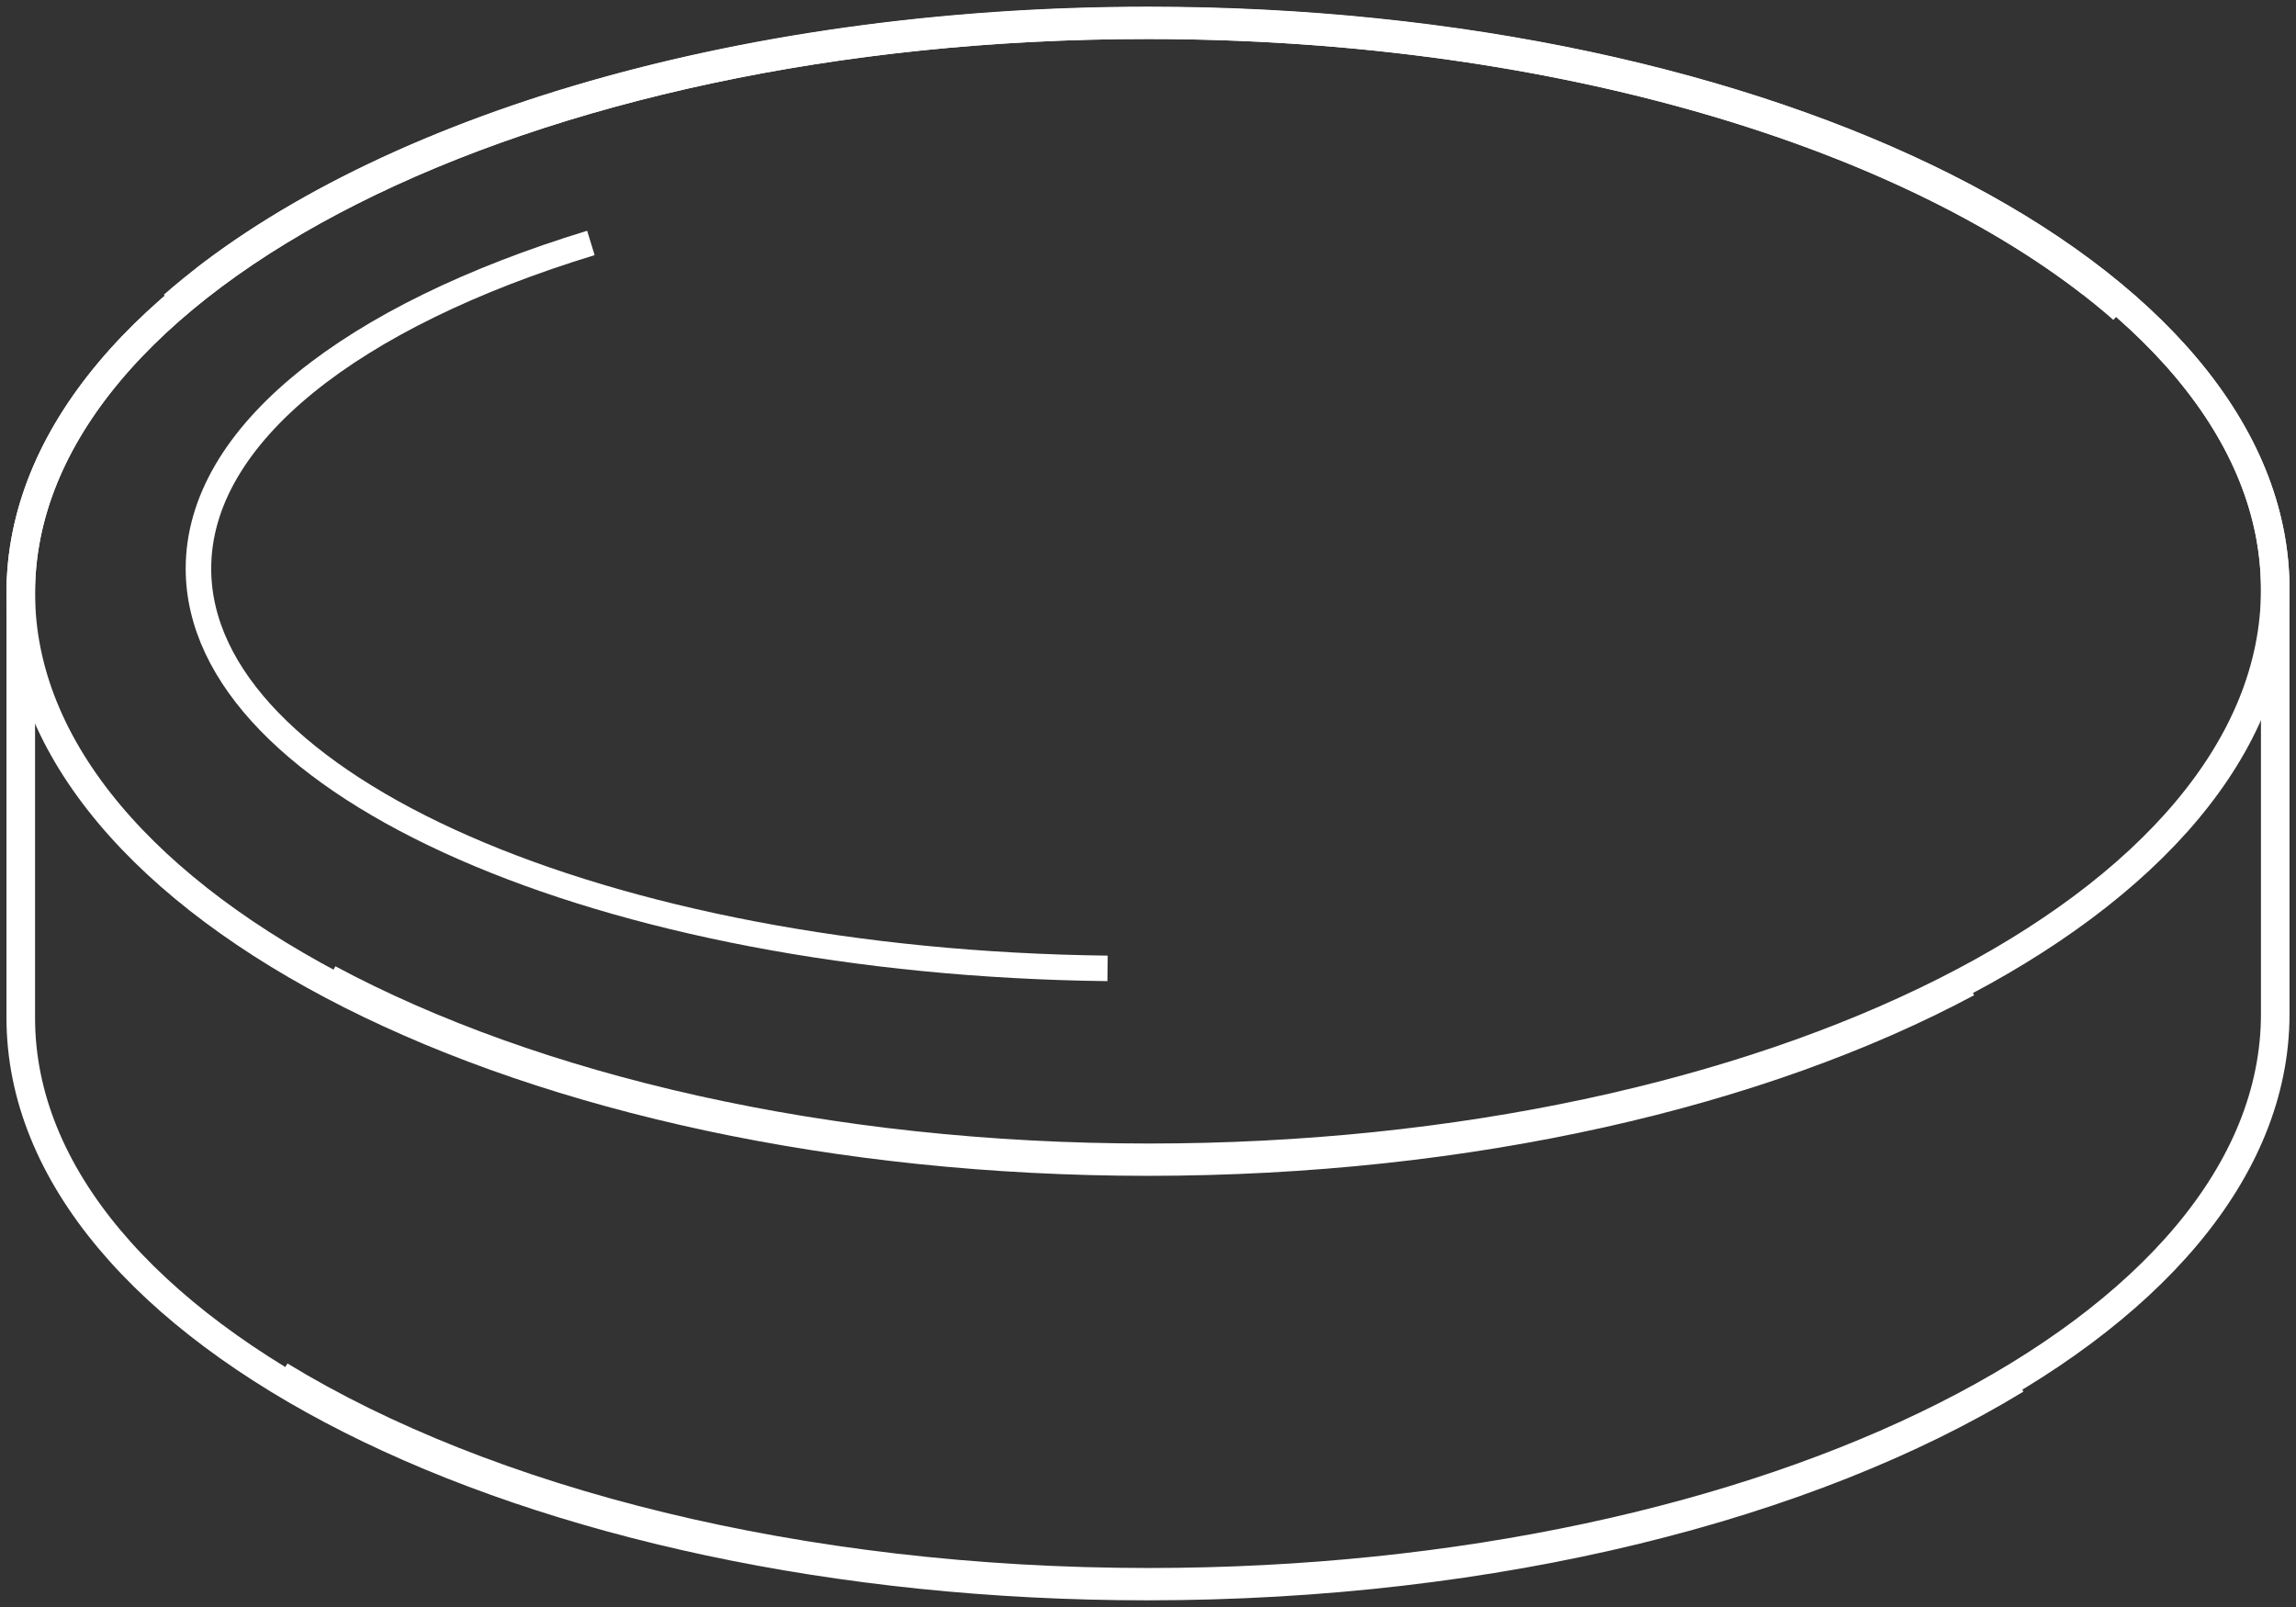 <svg width="90" height="63" viewBox="0 0 90 63" fill="none" xmlns="http://www.w3.org/2000/svg">
<rect x="0" y="0" width="90" height="63" fill="#333333" stroke="none"/>
<g clip-path="url(#clip0_2719_5793)">
<path d="M83.21 12.121C75.591 5.444 61.313 0.969 44.971 0.969C20.588 0.969 0.814 10.933 0.814 23.245V39.901C0.814 52.214 20.588 62.178 44.971 62.178C58.682 62.178 70.924 59.023 79.023 54.078" stroke="white" stroke-width="1.12" stroke-miterlimit="10"/>
<path d="M77.118 38.522C69.063 42.836 57.635 45.537 44.971 45.537C20.588 45.522 0.814 35.543 0.814 23.245C0.814 10.947 20.588 0.969 44.971 0.969C60.47 0.969 74.094 5.004 81.974 11.094" stroke="white" stroke-width="1.12" stroke-miterlimit="10"/>
<path d="M6.79 11.975C14.409 5.312 28.687 0.822 45.029 0.822C69.412 0.822 89.186 10.801 89.186 23.099V39.755C89.186 52.067 69.412 62.031 45.029 62.031C31.318 62.031 19.076 58.876 10.977 53.931" stroke="white" stroke-width="1.12" stroke-miterlimit="10"/>
<path d="M12.882 38.375C20.937 42.69 32.365 45.39 45.029 45.39C69.412 45.39 89.186 35.411 89.186 23.113C89.186 10.801 69.412 0.836 45.029 0.836C29.53 0.836 15.906 4.872 8.026 10.962" stroke="white" stroke-width="1.12" stroke-miterlimit="10"/>
<path d="M23.162 9.524C13.842 12.371 7.779 17.023 7.779 22.291C7.779 30.803 23.641 37.73 43.415 37.964" stroke="white" stroke-miterlimit="10"/>
</g>
<defs>
<clipPath id="clip0_2719_5793">
<rect width="90" height="63" fill="white"/>
</clipPath>
</defs>
</svg>

